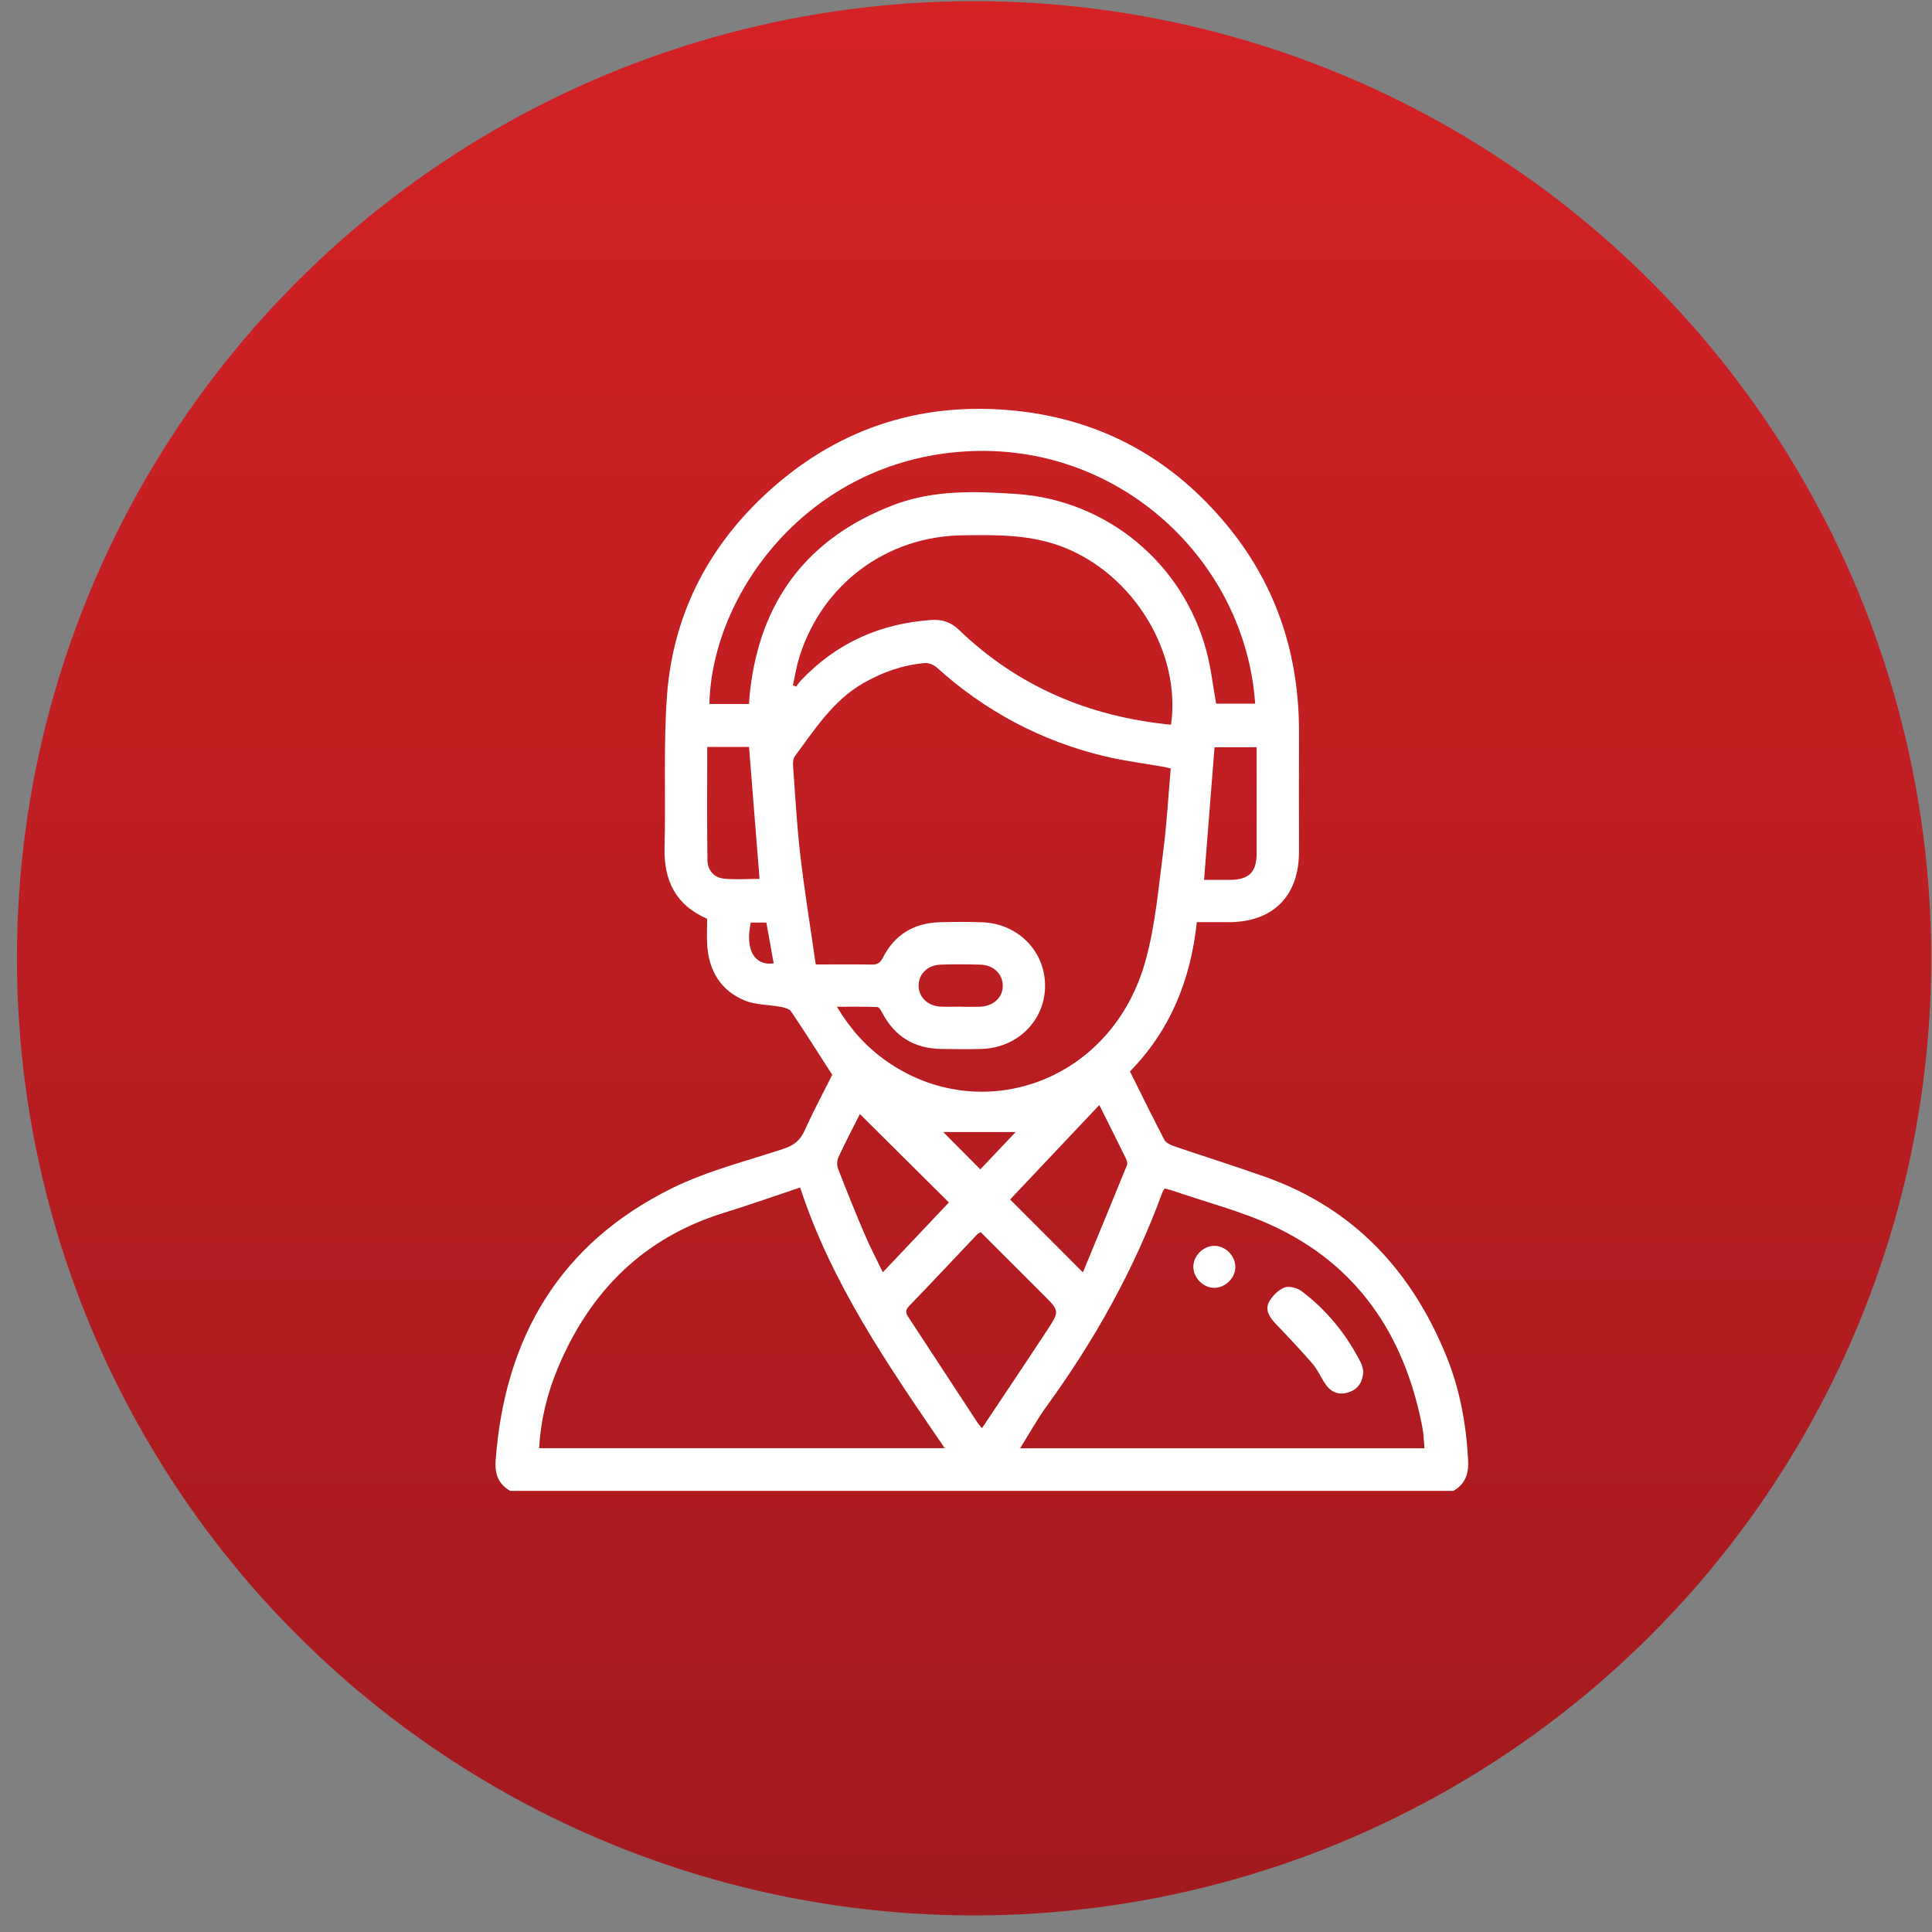 <svg width="109" height="109" viewBox="0 0 109 109" fill="none" xmlns="http://www.w3.org/2000/svg">
<rect x="0" y="0" width="109" height="109" fill="#808080" stroke="none"/>
<circle cx="54.955" cy="54.065" r="54" fill="url(#paint0_linear_793_4435)"/>
<path d="M28.793 84.118C28.105 83.732 27.904 83.134 27.965 82.369C28.485 75.434 31.603 70.143 37.929 67.03C39.907 66.058 42.097 65.51 44.209 64.812C44.785 64.622 45.142 64.348 45.394 63.789C45.897 62.672 46.478 61.588 46.953 60.638C46.143 59.381 45.405 58.207 44.629 57.062C44.528 56.911 44.254 56.844 44.047 56.805C43.371 56.676 42.639 56.704 42.019 56.447C40.644 55.883 39.979 54.743 39.896 53.267C39.868 52.792 39.896 52.318 39.896 51.837C38.119 51.06 37.448 49.686 37.493 47.819C37.565 44.981 37.426 42.125 37.627 39.298C37.945 34.839 39.834 31.039 43.086 27.977C47.054 24.244 51.809 22.629 57.223 23.166C62.163 23.657 66.214 25.915 69.338 29.771C72.07 33.14 73.305 37.046 73.288 41.371C73.277 43.595 73.288 45.825 73.288 48.048C73.288 50.552 71.824 52.021 69.338 52.027C68.762 52.027 68.187 52.027 67.522 52.027C67.181 55.246 66.041 58.112 63.75 60.448C64.404 61.755 65.03 63.041 65.689 64.303C65.778 64.477 66.041 64.6 66.253 64.672C67.963 65.253 69.684 65.795 71.389 66.399C76.39 68.176 79.664 71.719 81.62 76.558C82.369 78.413 82.721 80.363 82.827 82.363C82.872 83.129 82.682 83.727 81.994 84.112H28.793V84.118ZM46.037 54.413C47.204 54.413 48.194 54.402 49.188 54.419C49.512 54.424 49.663 54.318 49.814 54.027C50.462 52.748 51.541 52.088 52.965 52.033C53.781 52.005 54.597 52.005 55.407 52.033C57.43 52.1 58.967 53.664 58.961 55.626C58.956 57.581 57.402 59.123 55.374 59.179C54.62 59.202 53.865 59.191 53.105 59.179C51.602 59.163 50.49 58.492 49.78 57.151C49.713 57.023 49.602 56.821 49.501 56.816C48.764 56.788 48.026 56.799 47.216 56.799C47.976 58.067 48.864 59.045 49.959 59.828C55.268 63.611 62.739 61.124 64.644 54.15C65.186 52.172 65.359 50.088 65.627 48.043C65.829 46.495 65.912 44.925 66.052 43.355C65.879 43.316 65.784 43.288 65.695 43.271C64.56 43.07 63.415 42.93 62.297 42.662C58.738 41.801 55.592 40.13 52.865 37.672C52.697 37.521 52.412 37.392 52.194 37.409C50.948 37.51 49.803 37.918 48.713 38.538C46.992 39.527 45.969 41.153 44.835 42.678C44.735 42.813 44.735 43.059 44.746 43.243C44.869 44.886 44.953 46.534 45.142 48.171C45.383 50.239 45.718 52.29 46.02 54.402L46.037 54.413ZM53.306 81.71C50.071 76.988 46.908 72.395 45.142 66.997C43.634 67.5 42.231 67.997 40.818 68.433C36.275 69.847 33.263 72.886 31.463 77.206C30.871 78.631 30.502 80.123 30.419 81.704H53.306V81.71ZM80.363 81.71C80.34 81.413 80.335 81.173 80.307 80.938C80.284 80.721 80.245 80.508 80.201 80.29C79.178 75.261 76.563 71.378 71.847 69.176C70.025 68.327 68.036 67.824 66.125 67.164C65.985 67.114 65.834 67.092 65.7 67.058C65.644 67.153 65.611 67.198 65.588 67.254C64.001 71.59 61.778 75.58 59.067 79.312C58.525 80.055 58.078 80.871 57.553 81.71H80.368H80.363ZM66.069 40.89C66.639 36.817 63.968 32.447 60.04 30.888C58.168 30.145 56.234 30.173 54.29 30.201C50.004 30.262 46.394 32.956 45.103 37.052C44.941 37.577 44.852 38.124 44.735 38.661C44.796 38.689 44.858 38.711 44.919 38.739C45.003 38.627 45.075 38.51 45.17 38.409C47.171 36.286 49.641 35.18 52.541 34.978C53.161 34.934 53.658 35.107 54.105 35.537C57.441 38.745 61.459 40.438 66.08 40.89H66.069ZM42.259 39.717C42.276 39.46 42.287 39.259 42.309 39.063C42.874 33.9 45.55 30.352 50.412 28.491C52.664 27.631 55.027 27.709 57.363 27.871C62.47 28.223 66.745 31.788 68.064 36.727C68.321 37.694 68.433 38.7 68.611 39.7H70.813C70.277 31.71 63.225 24.937 54.463 25.468C45.562 26.01 40.153 33.52 40.024 39.717H42.259ZM55.324 69.522C55.234 69.578 55.178 69.595 55.139 69.634C53.854 70.987 52.58 72.35 51.284 73.691C51.004 73.982 51.155 74.166 51.312 74.406C52.586 76.345 53.854 78.29 55.128 80.229C55.206 80.352 55.307 80.458 55.402 80.575C56.654 78.698 57.883 76.871 59.09 75.032C59.788 73.965 59.772 73.954 58.861 73.043C57.682 71.869 56.508 70.696 55.329 69.517L55.324 69.522ZM62.018 62.348C60.286 64.186 58.615 65.952 56.989 67.673C58.352 69.036 59.665 70.355 61.096 71.785C61.934 69.752 62.767 67.746 63.582 65.734C63.627 65.628 63.571 65.46 63.515 65.348C63.035 64.371 62.549 63.398 62.023 62.348H62.018ZM48.512 62.856C48.104 63.666 47.679 64.471 47.299 65.298C47.216 65.483 47.21 65.767 47.288 65.957C47.769 67.198 48.266 68.427 48.786 69.645C49.087 70.35 49.445 71.031 49.808 71.78C51.105 70.411 52.34 69.103 53.535 67.841C51.837 66.153 50.194 64.521 48.512 62.851V62.856ZM39.901 42.148C39.901 44.305 39.884 46.422 39.912 48.535C39.918 49.071 40.264 49.507 40.818 49.568C41.494 49.641 42.181 49.585 42.852 49.585C42.65 47.087 42.455 44.623 42.259 42.142H39.901V42.148ZM67.935 49.641C68.466 49.641 68.936 49.641 69.41 49.641C70.461 49.63 70.897 49.205 70.897 48.155C70.902 46.607 70.897 45.065 70.897 43.517C70.897 43.07 70.897 42.617 70.897 42.159H68.522C68.326 44.651 68.131 47.11 67.93 49.647L67.935 49.641ZM54.212 56.799C54.569 56.799 54.927 56.81 55.285 56.799C56.056 56.766 56.586 56.268 56.575 55.598C56.564 54.949 56.056 54.447 55.318 54.424C54.564 54.402 53.809 54.396 53.055 54.424C52.323 54.452 51.814 54.972 51.826 55.62C51.837 56.268 52.345 56.76 53.083 56.793C53.457 56.81 53.837 56.793 54.217 56.793L54.212 56.799ZM57.296 63.868H53.217C53.843 64.499 54.558 65.22 55.307 65.974C55.927 65.32 56.575 64.633 57.302 63.868H57.296ZM42.36 52.049C42.036 53.508 42.505 54.491 43.651 54.357C43.511 53.586 43.377 52.82 43.237 52.049C42.913 52.049 42.634 52.049 42.36 52.049Z" fill="white"/>
<path d="M76.915 77.35C76.887 77.937 76.664 78.328 76.161 78.524C75.635 78.731 75.166 78.608 74.837 78.166C74.552 77.792 74.373 77.323 74.071 76.965C73.4 76.183 72.691 75.439 71.981 74.696C71.646 74.344 71.361 73.931 71.584 73.484C71.758 73.132 72.11 72.785 72.462 72.64C72.724 72.534 73.194 72.662 73.445 72.852C74.876 73.936 75.976 75.3 76.787 76.903C76.865 77.06 76.887 77.244 76.915 77.35Z" fill="white"/>
<path d="M69.696 71.478C69.696 72.104 69.132 72.657 68.506 72.657C67.88 72.657 67.327 72.093 67.327 71.467C67.327 70.841 67.891 70.288 68.517 70.288C69.143 70.288 69.696 70.853 69.696 71.478Z" fill="white"/>
<defs>
<linearGradient id="paint0_linear_793_4435" x1="54.955" y1="-19.927" x2="54.955" y2="201.16" gradientUnits="userSpaceOnUse">
<stop stop-color="#DD2327"/>
<stop offset="1" stop-color="#771315"/>
</linearGradient>
</defs>
</svg>
